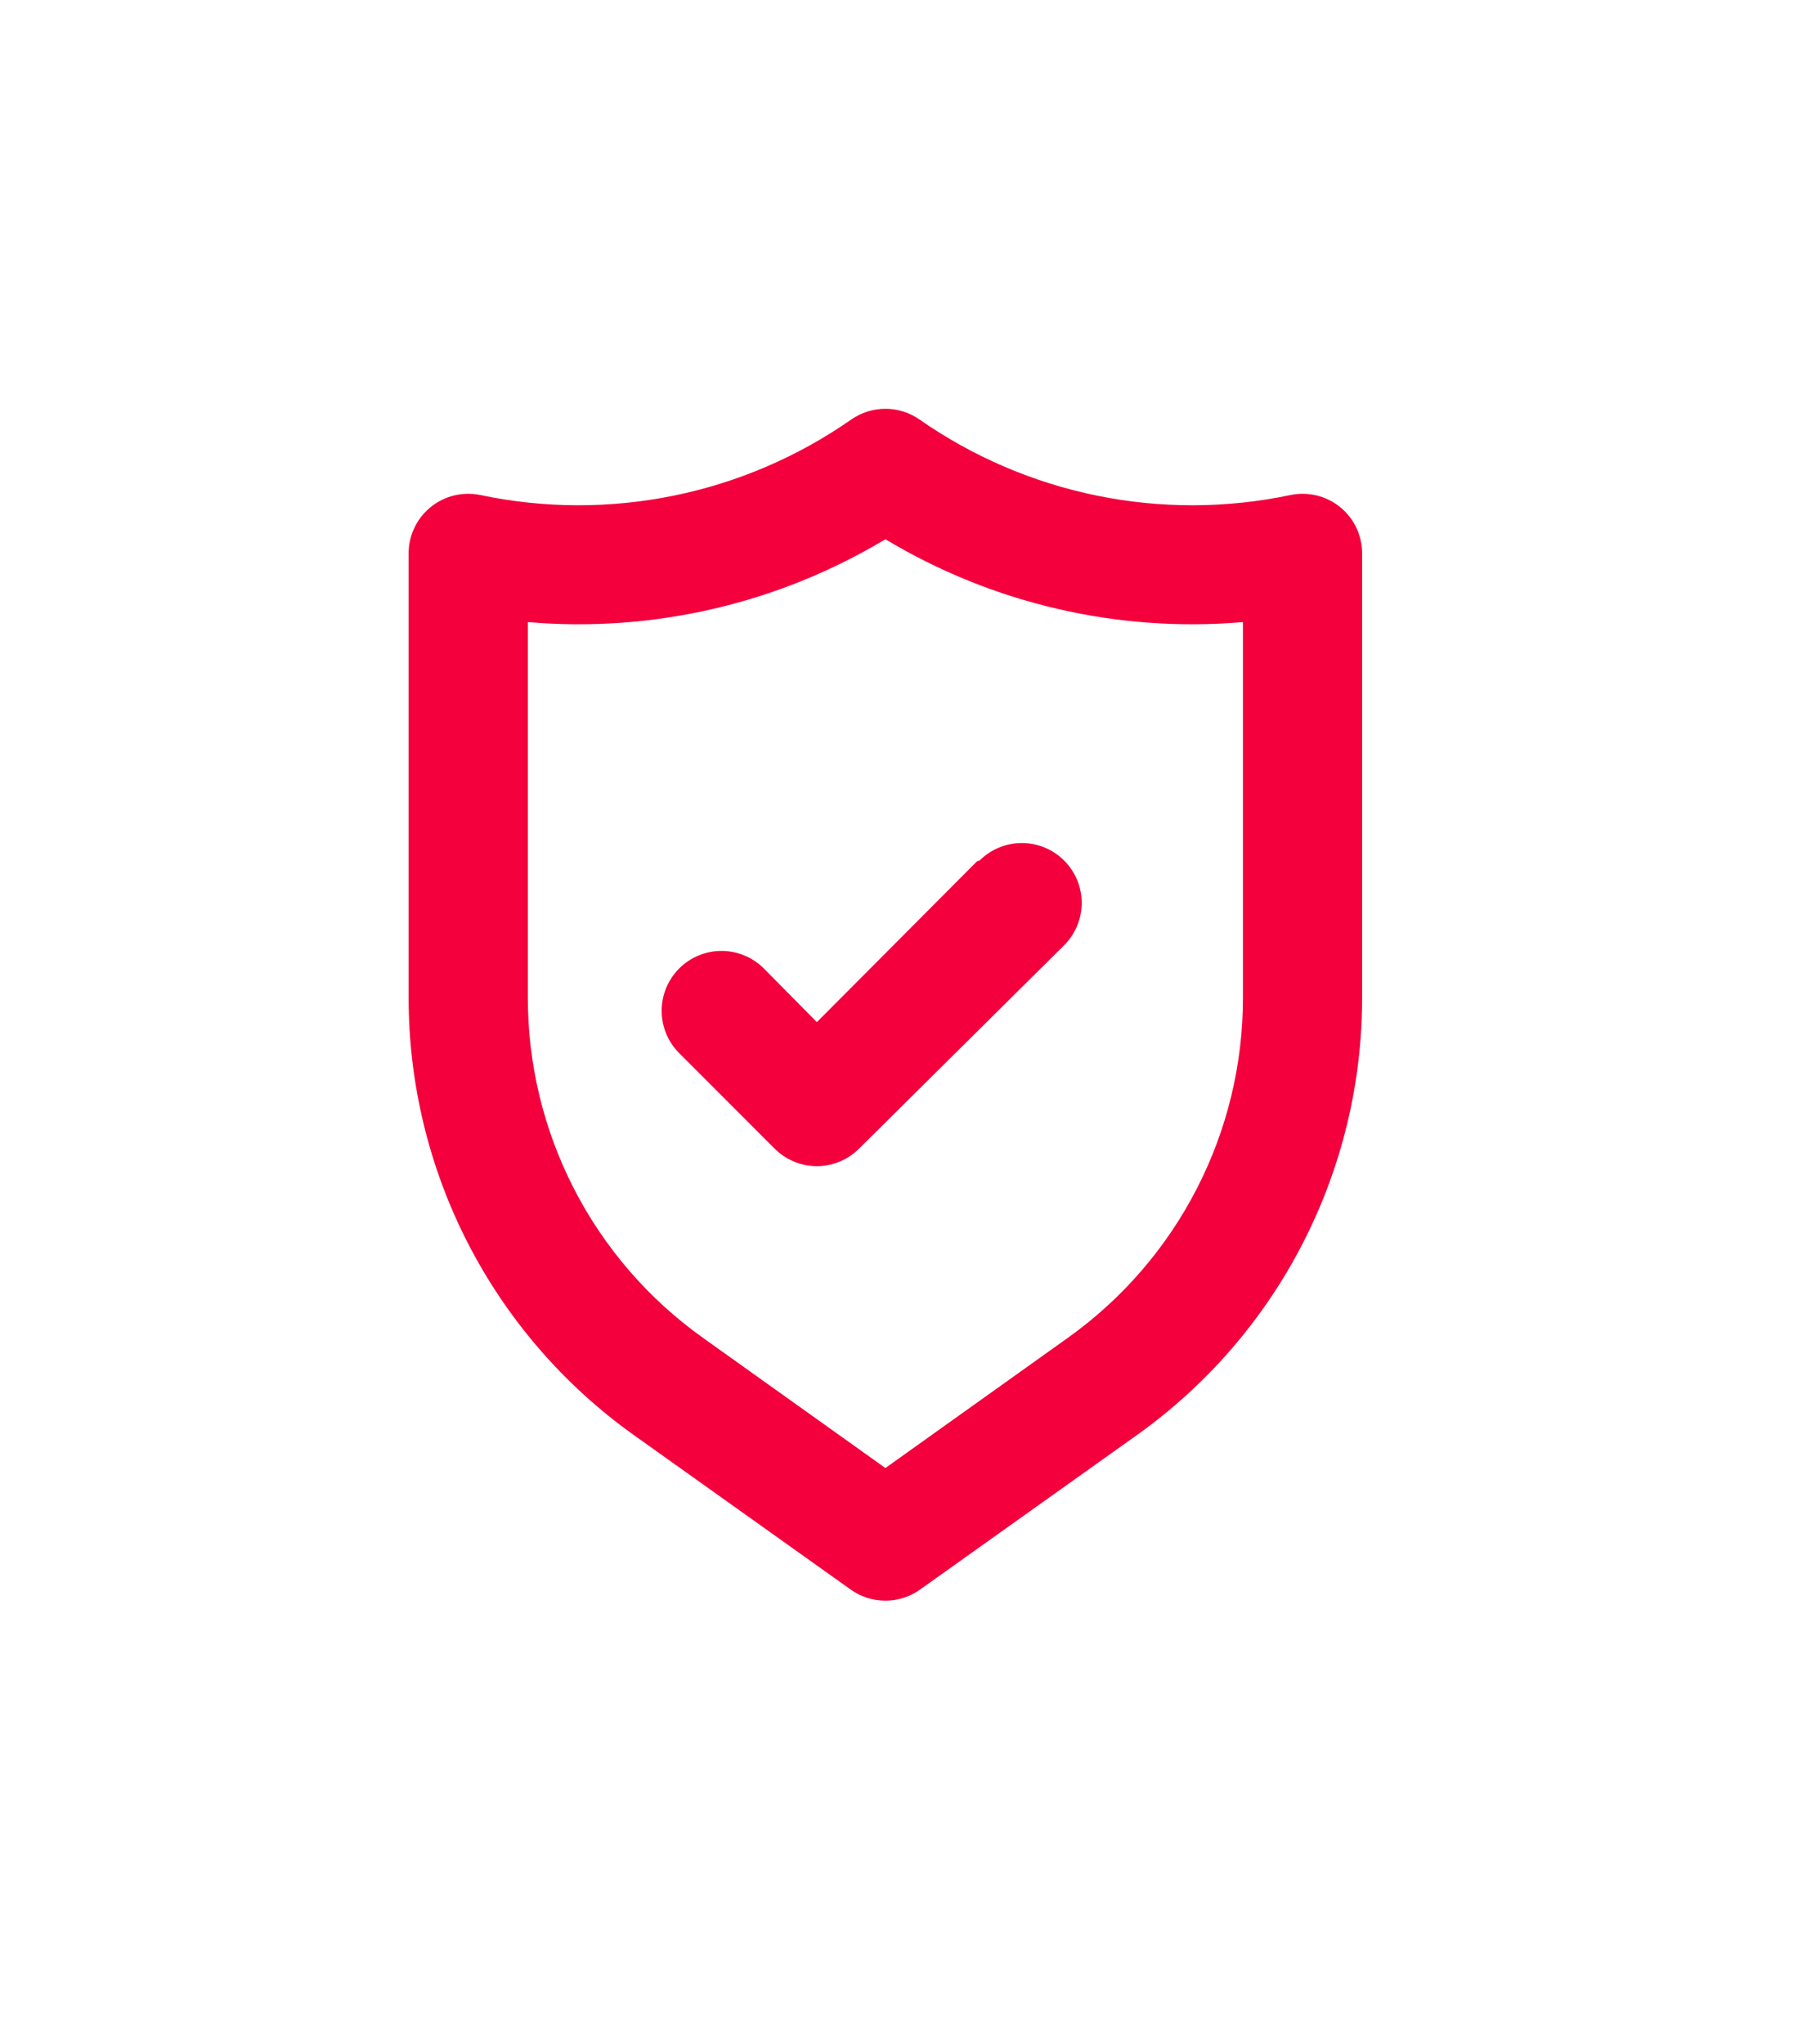 <svg width="44" height="50" viewBox="0 0 44 50" fill="none" xmlns="http://www.w3.org/2000/svg">
<g filter="url(#filter0_d_0_10)">
<path d="M32.794 12.404C32.624 12.267 32.426 12.169 32.214 12.119C32.002 12.069 31.782 12.066 31.569 12.112C30.01 12.439 28.402 12.443 26.842 12.124C25.282 11.806 23.803 11.171 22.498 10.26C22.254 10.091 21.964 10 21.667 10C21.37 10 21.079 10.091 20.835 10.26C19.53 11.171 18.052 11.806 16.492 12.124C14.932 12.443 13.323 12.439 11.765 12.112C11.552 12.066 11.331 12.069 11.119 12.119C10.907 12.169 10.709 12.267 10.54 12.404C10.37 12.541 10.234 12.714 10.141 12.911C10.047 13.108 9.999 13.323 10 13.541V24.406C9.999 26.497 10.497 28.558 11.453 30.417C12.41 32.276 13.796 33.88 15.498 35.096L20.821 38.887C21.068 39.063 21.363 39.157 21.667 39.157C21.97 39.157 22.265 39.063 22.512 38.887L27.835 35.096C29.537 33.88 30.924 32.276 31.88 30.417C32.836 28.558 33.335 26.497 33.333 24.406V13.541C33.334 13.323 33.286 13.108 33.193 12.911C33.099 12.714 32.963 12.541 32.794 12.404ZM30.417 24.406C30.418 26.032 30.031 27.634 29.287 29.08C28.544 30.526 27.466 31.773 26.144 32.718L21.667 35.912L17.19 32.718C15.867 31.773 14.789 30.526 14.046 29.08C13.303 27.634 12.916 26.032 12.917 24.406V15.218C15.974 15.48 19.036 14.771 21.667 13.191C24.297 14.771 27.359 15.48 30.417 15.218V24.406ZM23.913 21.066L19.99 25.004L18.692 23.691C18.417 23.417 18.045 23.262 17.656 23.262C17.268 23.262 16.895 23.417 16.621 23.691C16.346 23.966 16.192 24.338 16.192 24.727C16.192 25.115 16.346 25.488 16.621 25.762L18.954 28.096C19.09 28.232 19.251 28.341 19.429 28.415C19.607 28.489 19.797 28.527 19.99 28.527C20.182 28.527 20.373 28.489 20.55 28.415C20.728 28.341 20.889 28.232 21.025 28.096L26.042 23.123C26.316 22.848 26.471 22.476 26.471 22.087C26.471 21.699 26.316 21.326 26.042 21.052C25.767 20.777 25.395 20.623 25.006 20.623C24.618 20.623 24.245 20.777 23.971 21.052L23.913 21.066Z" fill="#F3003D"/>
</g>
<defs>
<filter id="filter0_d_0_10" x="0" y="0" width="43.333" height="49.157" filterUnits="userSpaceOnUse" color-interpolation-filters="sRGB">
<feFlood flood-opacity="0" result="BackgroundImageFix"/>
<feColorMatrix in="SourceAlpha" type="matrix" values="0 0 0 0 0 0 0 0 0 0 0 0 0 0 0 0 0 0 127 0" result="hardAlpha"/>
<feOffset/>
<feGaussianBlur stdDeviation="5"/>
<feComposite in2="hardAlpha" operator="out"/>
<feColorMatrix type="matrix" values="0 0 0 0 0.347 0 0 0 0 0.698 0 0 0 0 0.071 0 0 0 0.3 0"/>
<feBlend mode="normal" in2="BackgroundImageFix" result="effect1_dropShadow_0_10"/>
<feBlend mode="normal" in="SourceGraphic" in2="effect1_dropShadow_0_10" result="shape"/>
</filter>
</defs>
</svg>
